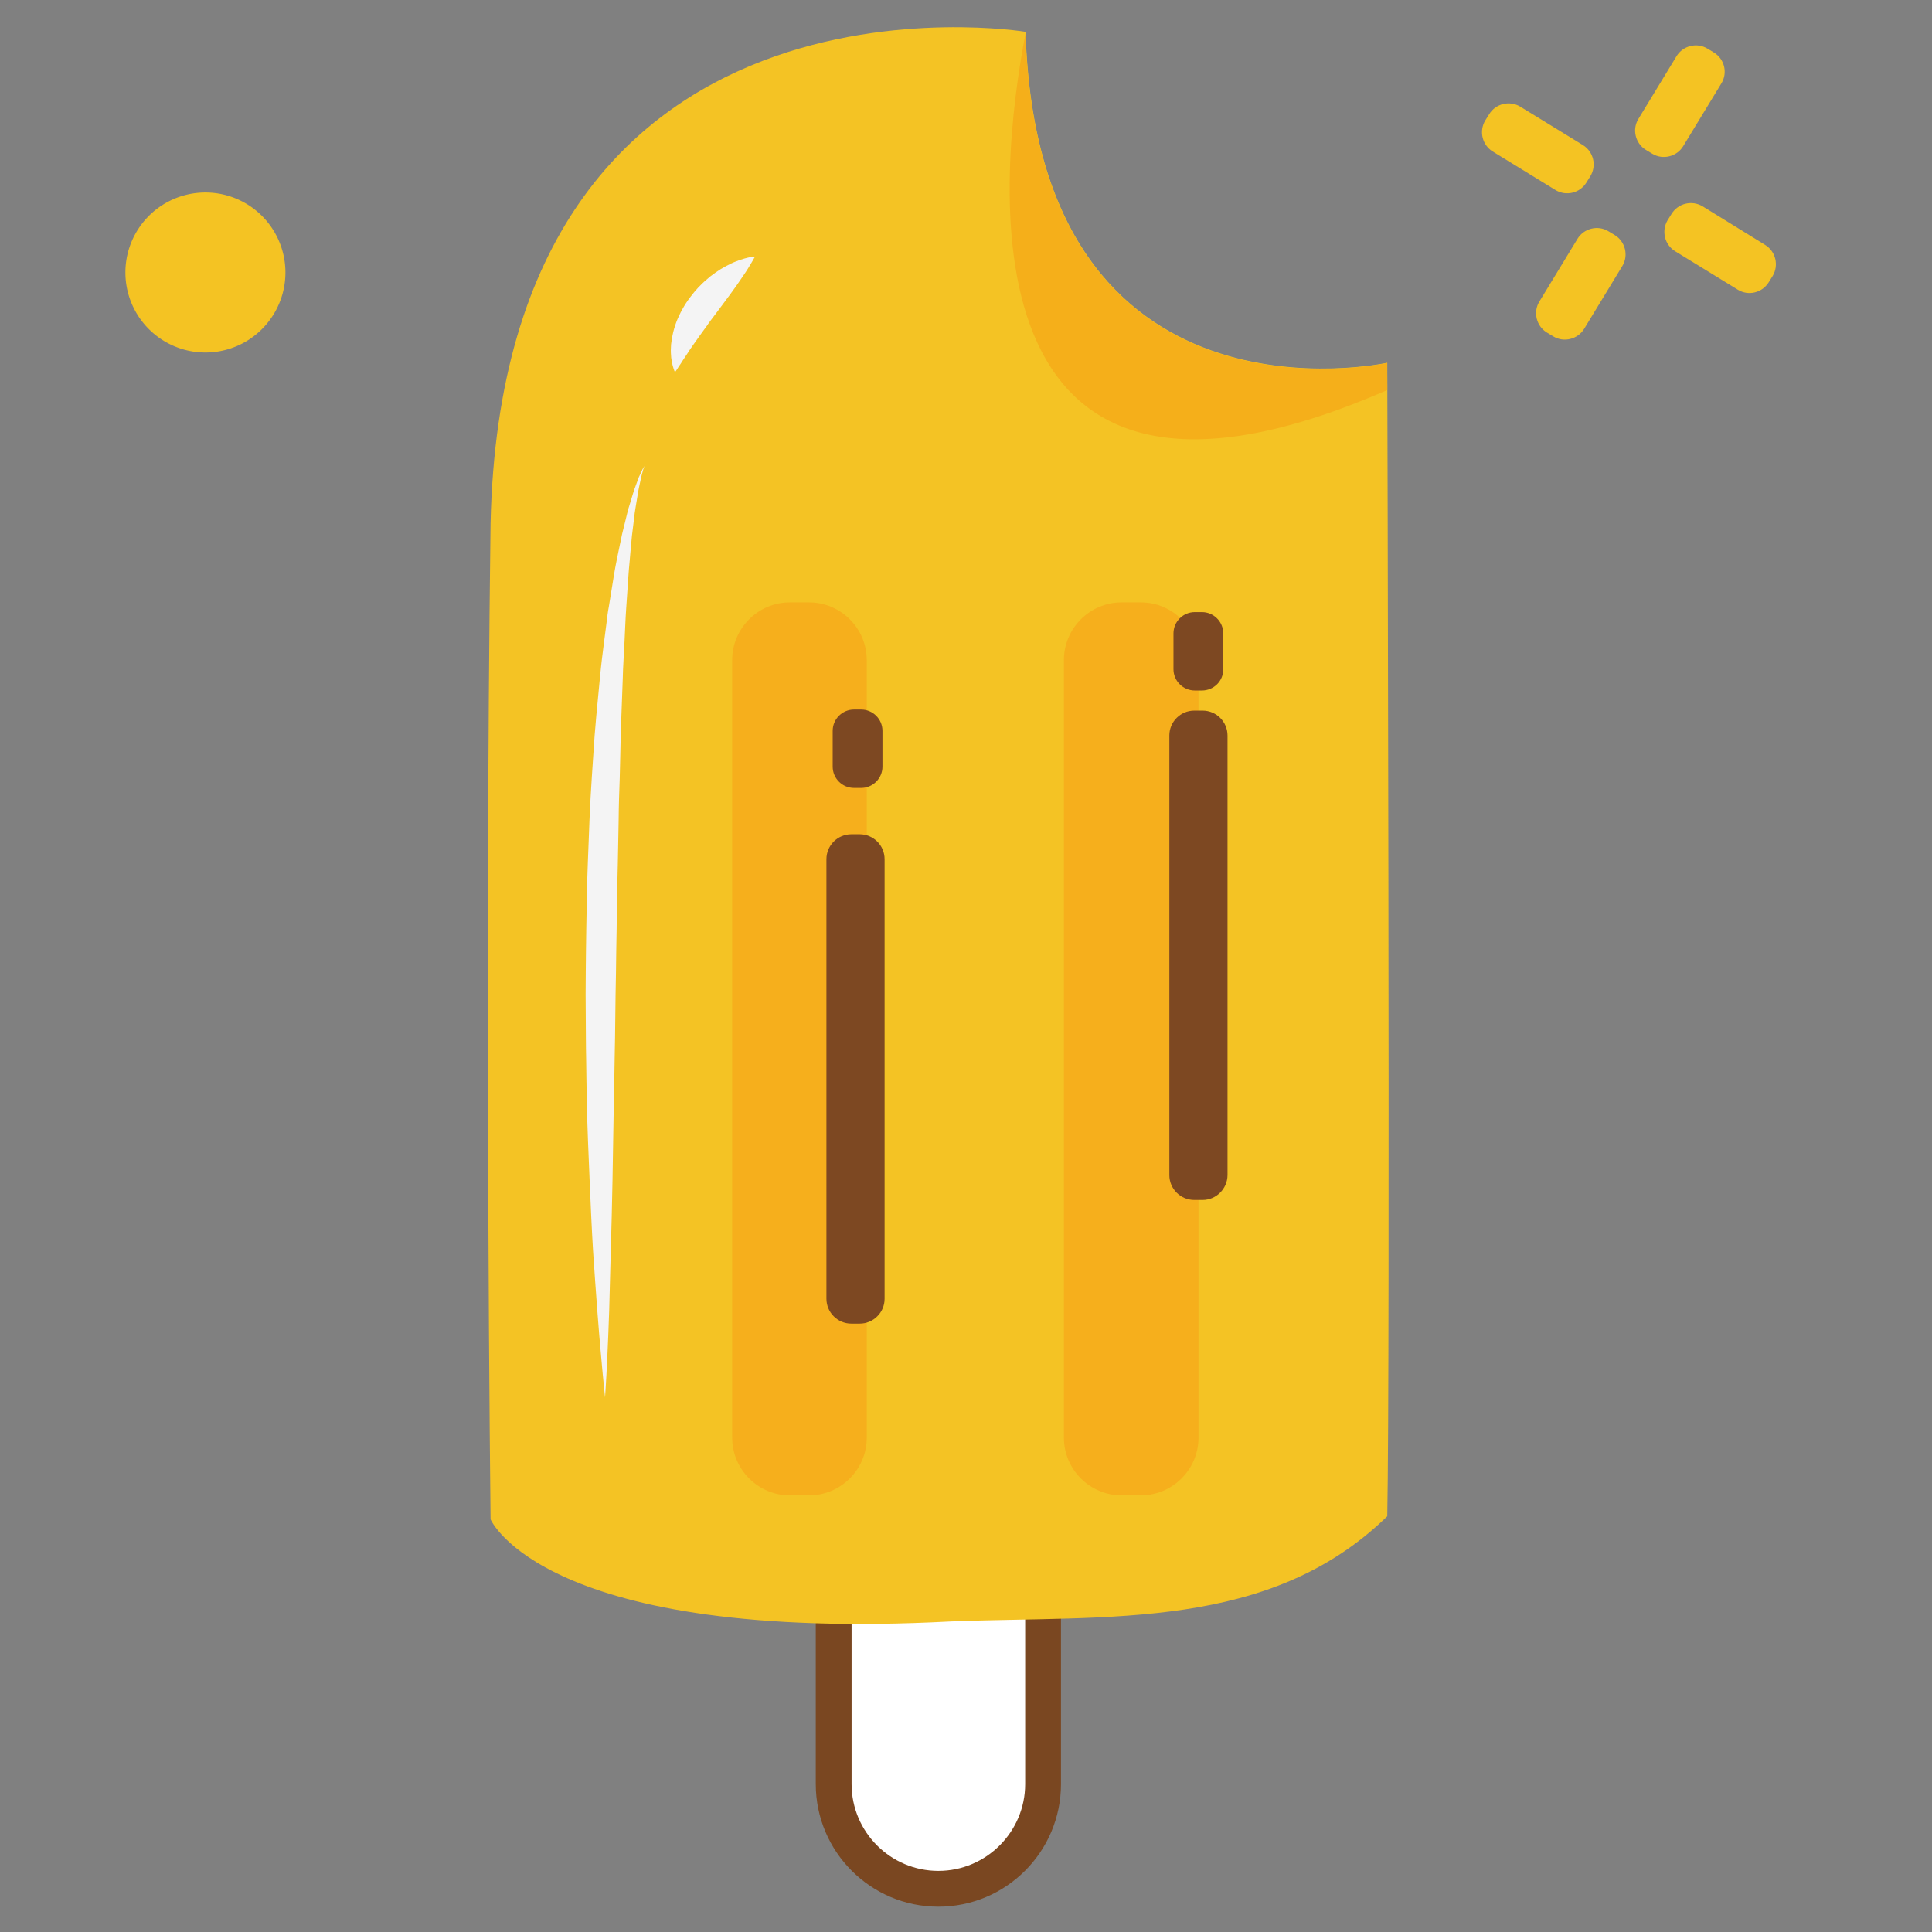 <?xml version="1.0" encoding="utf-8"?>
<!-- Скачано с сайта svg4.ru / Downloaded from svg4.ru -->
<svg width="800px" height="800px" viewBox="0 0 1024 1024" class="icon"  version="1.1" xmlns="http://www.w3.org/2000/svg"><rect x="0" y="0" width="1024" height="1024" fill="#808080" stroke="none"/><path d="M505.332 1001.139h-15.946c-26.177 0-47.556-21.379-47.556-47.556v-178.651c0-26.177 21.379-47.556 47.556-47.556h15.946c26.177 0 47.556 21.379 47.556 47.556v178.651c-0.071 26.177-21.449 47.556-47.556 47.556z" fill="#FFFFFF" /><path d="M497.359 1010.594c-35.843 0-64.983-29.14-64.983-64.983v-162.705c0-35.843 29.14-64.983 64.983-64.983s64.983 29.14 64.983 64.983v162.705c0 35.843-29.14 64.983-64.983 64.983z m0-273.692c-25.401 0-46.003 20.673-46.003 46.003v162.705c0 25.401 20.673 46.003 46.003 46.003s46.003-20.673 46.003-46.003v-162.705c0-25.401-20.603-46.003-46.003-46.003z" fill="#7A4721" /><path d="M543.574 16.863s-277.008-45.862-283.57 260.639c-3.246 249.138 0 527.77 0 527.77s27.87 65.548 244.199 54.118c83.611-3.246 168.844 4.939 231.076-55.74 1.623-80.294 0-611.38 0-611.38s-185.143 40.923-191.705-175.406z" fill="#F4C324" /><path d="M735.208 192.41S550.56 233.263 543.504 17.922c-13.829 72.039-38.665 289.356 191.775 188.812-0.071-9.243-0.071-14.323-0.071-14.323z" fill="#F5AF1A" /><path d="M400.202 135.964s-0.141 0.282-0.494 0.847c-0.282 0.564-0.776 1.341-1.341 2.328-0.564 0.988-1.27 2.117-2.046 3.387-0.847 1.27-1.693 2.681-2.752 4.163-0.988 1.482-2.117 3.105-3.246 4.727-1.129 1.623-2.399 3.316-3.669 5.08-1.27 1.693-2.54 3.457-3.881 5.221-1.27 1.764-2.611 3.528-3.951 5.292-0.635 0.847-1.341 1.764-1.976 2.611-0.353 0.423-0.635 0.847-0.988 1.341-0.282 0.423-0.635 0.847-0.917 1.341-0.635 0.847-1.27 1.693-1.905 2.611-0.635 0.847-1.199 1.693-1.834 2.54-1.199 1.693-2.328 3.316-3.457 4.868-0.564 0.776-1.058 1.552-1.623 2.328-0.282 0.353-0.494 0.776-0.776 1.129-0.212 0.353-0.494 0.776-0.706 1.129-0.988 1.411-1.834 2.822-2.681 4.022-0.776 1.27-1.482 2.328-2.187 3.316-1.129 1.905-2.046 3.034-2.046 3.034s-0.564-1.27-1.199-3.528c-0.282-1.129-0.564-2.54-0.776-4.163-0.141-1.623-0.282-3.457-0.141-5.433 0-0.494 0.071-0.988 0.071-1.552 0.071-0.494 0.141-1.058 0.212-1.552 0.141-1.058 0.282-2.187 0.564-3.316 0.423-2.258 1.129-4.586 1.976-6.915 0.423-1.129 0.917-2.328 1.482-3.457 0.282-0.564 0.564-1.129 0.847-1.764 0.282-0.564 0.635-1.129 0.917-1.693 0.635-1.129 1.27-2.258 1.976-3.316 0.706-1.129 1.482-2.117 2.258-3.175s1.623-2.046 2.399-3.034c0.423-0.494 0.847-0.988 1.27-1.411 0.423-0.494 0.847-0.988 1.341-1.411 1.764-1.834 3.598-3.457 5.503-5.01 1.905-1.482 3.81-2.822 5.645-3.951 1.905-1.129 3.74-2.117 5.503-2.963 1.764-0.847 3.457-1.411 4.939-1.976 1.482-0.494 2.893-0.847 4.022-1.129 2.258-0.494 3.669-0.564 3.669-0.564zM342.062 245.822s-0.071 0.141-0.141 0.353c-0.141 0.212-0.212 0.564-0.423 0.988-0.141 0.423-0.353 0.988-0.564 1.623-0.212 0.635-0.423 1.411-0.635 2.328-0.141 0.423-0.282 0.917-0.353 1.411-0.071 0.212-0.141 0.494-0.212 0.776-0.071 0.282-0.141 0.494-0.141 0.776-0.212 1.058-0.494 2.258-0.776 3.598-0.564 2.54-0.988 5.574-1.552 8.89l-0.423 2.54c-0.141 0.847-0.282 1.764-0.423 2.681-0.212 1.834-0.423 3.81-0.706 5.856-0.282 2.046-0.494 4.092-0.776 6.28-0.212 2.187-0.423 4.445-0.635 6.844-0.212 2.328-0.423 4.798-0.635 7.267-0.212 2.47-0.494 5.01-0.635 7.691-0.353 5.292-0.706 10.795-1.129 16.581-0.212 2.893-0.353 5.856-0.494 8.89-0.141 3.034-0.282 6.068-0.423 9.172-0.282 6.28-0.776 12.7-0.917 19.333-0.423 13.265-1.129 27.306-1.341 41.77-0.141 7.267-0.353 14.605-0.635 22.084-0.141 3.74-0.141 7.479-0.212 11.289l-0.212 11.36c-0.141 7.62-0.282 15.311-0.494 23.002-0.071 1.905-0.071 3.881-0.141 5.786 0 1.905-0.071 3.881-0.071 5.786-0.071 3.881-0.071 7.761-0.141 11.642-0.141 7.761-0.282 15.523-0.353 23.213l-0.212 11.571c-0.071 3.81-0.071 7.691-0.141 11.501s-0.071 7.62-0.141 11.36c-0.071 3.81-0.141 7.55-0.212 11.289-0.141 7.479-0.212 14.888-0.423 22.155-0.212 14.535-0.494 28.576-0.706 41.911-0.141 6.632-0.282 13.124-0.423 19.403-0.141 6.28-0.353 12.348-0.494 18.133-0.282 11.642-0.564 22.296-0.847 31.751-0.353 9.455-0.635 17.71-0.988 24.554-0.282 6.774-0.635 12.136-0.847 15.805-0.212 3.669-0.353 5.574-0.353 5.574s-0.212-1.905-0.564-5.574c-0.353-3.598-0.917-8.961-1.482-15.734-0.635-6.774-1.341-15.029-2.046-24.483-0.706-9.455-1.482-20.109-2.258-31.751-0.706-11.642-1.27-24.272-1.834-37.607-0.282-6.703-0.564-13.547-0.847-20.532-0.282-6.985-0.494-14.182-0.635-21.449-0.141-7.267-0.282-14.676-0.353-22.226-0.071-3.74-0.141-7.55-0.141-11.289 0-3.81-0.071-7.62-0.071-11.43 0-3.81-0.071-7.691-0.071-11.501 0-3.881 0.071-7.691 0.071-11.571 0.071-7.761 0.141-15.523 0.282-23.284l0.212-11.642c0-1.976 0.071-3.881 0.071-5.856 0.071-1.976 0.141-3.881 0.141-5.786 0.212-7.761 0.564-15.452 0.847-23.143 0.282-7.691 0.564-15.24 0.988-22.719 0.423-7.479 0.917-14.888 1.411-22.226 0.847-14.605 2.328-28.646 3.598-41.982 0.353-3.316 0.635-6.632 1.058-9.878s0.776-6.421 1.199-9.525c0.423-3.105 0.776-6.209 1.199-9.243 0.353-3.034 0.706-5.997 1.27-8.89 0.917-5.786 1.834-11.36 2.681-16.581 0.423-2.611 0.917-5.221 1.411-7.691s0.988-4.868 1.482-7.197c0.494-2.328 0.917-4.586 1.411-6.774 0.564-2.187 1.058-4.233 1.552-6.28 0.494-1.976 0.988-3.951 1.411-5.786 0.212-0.917 0.494-1.834 0.776-2.681 0.282-0.847 0.494-1.693 0.776-2.54 0.494-1.623 0.988-3.175 1.411-4.657 0.423-1.482 0.988-2.822 1.411-4.022 0.494-1.27 0.917-2.399 1.27-3.457 0.071-0.282 0.212-0.494 0.282-0.776 0.141-0.212 0.212-0.494 0.353-0.706 0.212-0.494 0.423-0.917 0.635-1.341 0.353-0.847 0.706-1.552 0.988-2.187 0.353-0.635 0.635-1.129 0.917-1.552 0.212-0.423 0.423-0.706 0.564-0.917-0.071-0.282 0-0.353 0-0.353z" fill="#F4F4F4" /><path d="M428.848 792.572h-10.231c-16.793 0-30.551-13.759-30.551-30.551V349.824c0-16.793 13.759-30.551 30.551-30.551h10.231c16.793 0 30.551 13.759 30.551 30.551V762.02c0 16.793-13.759 30.551-30.551 30.551zM604.677 792.572h-10.231c-16.793 0-30.551-13.759-30.551-30.551V349.824c0-16.793 13.759-30.551 30.551-30.551H604.677c16.793 0 30.551 13.759 30.551 30.551V762.02c0 16.793-13.759 30.551-30.551 30.551z" fill="#F6AF1C" /><path d="M455.66 701.553h-4.445c-7.267 0-13.194-5.927-13.194-13.194V455.378c0-7.267 5.927-13.194 13.194-13.194h4.445c7.267 0 13.194 5.927 13.194 13.194v233.051c0 7.197-5.927 13.124-13.194 13.124zM637.416 636.005h-4.445c-7.267 0-13.194-5.927-13.194-13.194V389.83c0-7.267 5.927-13.194 13.194-13.194h4.445c7.267 0 13.194 5.927 13.194 13.194v233.051c-0.071 7.197-5.997 13.124-13.194 13.124zM456.436 417.629h-3.81c-6.209 0-11.289-5.08-11.289-11.289V387.36c0-6.209 5.08-11.289 11.289-11.289h3.81c6.209 0 11.289 5.08 11.289 11.289v18.98c0 6.209-5.08 11.289-11.289 11.289zM637.063 365.981h-3.81c-6.209 0-11.289-5.08-11.289-11.289v-18.98c0-6.209 5.08-11.289 11.289-11.289h3.81c6.209 0 11.289 5.08 11.289 11.289v18.98c0.071 6.209-5.01 11.289-11.289 11.289z" fill="#7D4822" /><path d="M912.378 44.169l-20.25 33.303c-3.387 5.574-10.795 7.409-16.369 4.022l-3.387-2.046c-5.574-3.387-7.409-10.795-4.022-16.369l20.25-33.303c3.387-5.574 10.795-7.409 16.369-4.022l3.387 2.046c5.645 3.387 7.479 10.795 4.022 16.369zM859.883 140.974L839.633 174.277c-3.387 5.574-10.795 7.409-16.369 4.022l-3.387-2.046c-5.574-3.387-7.409-10.795-4.022-16.369l20.25-33.303c3.387-5.574 10.795-7.409 16.369-4.022l3.387 2.046c5.574 3.387 7.409 10.795 4.022 16.369zM921.057 153.533l-33.233-20.391c-5.574-3.457-7.338-10.795-3.951-16.44l2.117-3.387c3.457-5.574 10.795-7.338 16.44-3.951l33.162 20.462c5.574 3.457 7.338 10.795 3.951 16.44l-2.117 3.387c-3.457 5.574-10.795 7.338-16.369 3.881zM824.393 100.685l-33.233-20.391c-5.574-3.457-7.338-10.795-3.951-16.44l2.117-3.387c3.457-5.574 10.795-7.338 16.44-3.951l33.233 20.391c5.574 3.457 7.338 10.795 3.951 16.44l-2.117 3.387c-3.457 5.645-10.866 7.409-16.44 3.951z" fill="#F4C323" /><path d="M108.87 144.431m-42.405 0a42.405 42.405 0 1 0 84.81 0 42.405 42.405 0 1 0-84.81 0Z" fill="#F4C323" /></svg>